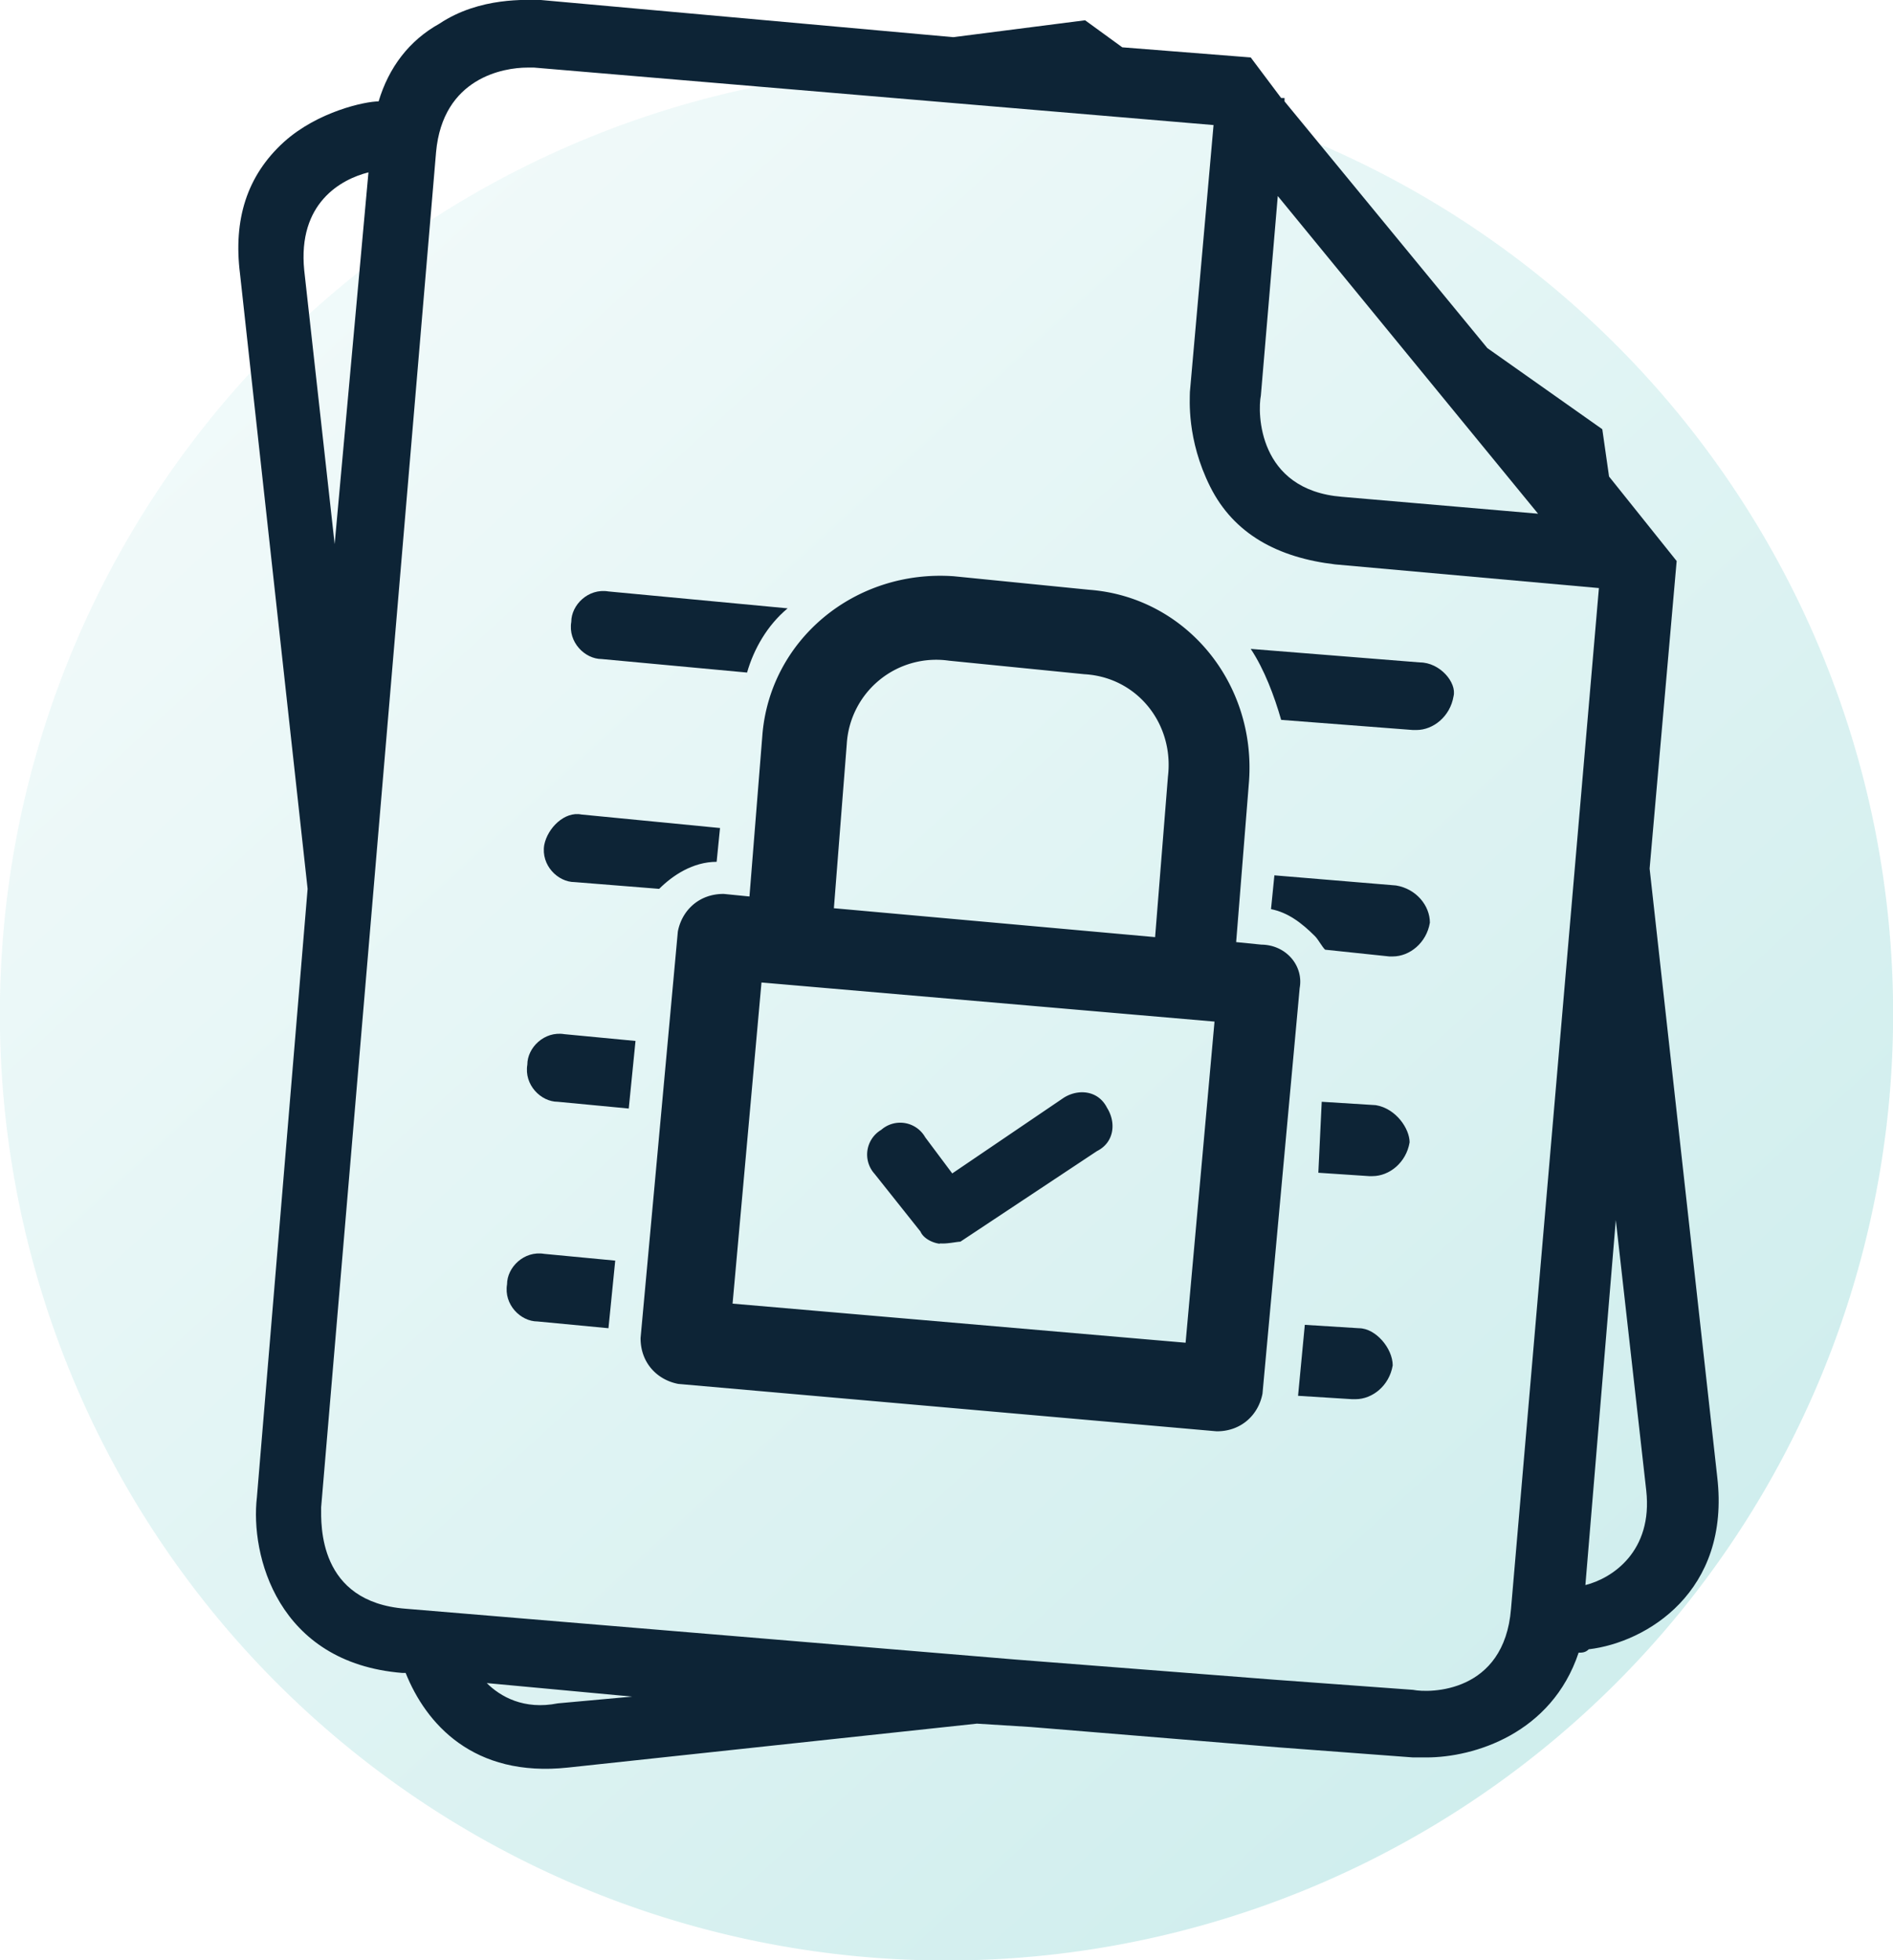 <svg xmlns="http://www.w3.org/2000/svg" width="56" height="58" fill="none"><g clip-path="url(#clip0)"><path fill="url(#paint0_linear)" d="M.1 27.59a28 28 0 1155.8 4.82A28 28 0 01.1 27.6z" opacity=".2"></path><path fill="#0D2436" d="M30 49.1l-18-1.5c-2.6-.2-2.5-2.5-2.5-3l3.4-40.1c.2-2.2 2-2.5 2.7-2.5.1 0 .2 0 .2 0l20.1 1.7-.7 7.9c0 .2-.1 1.4.6 2.8s2 2.1 3.7 2.3l7.8.7-2.6 30.2c-.2 2.5-2.4 2.5-2.9 2.4l-4.1-.3-7.7-.6zm7.8 2.6l4 .3c.2 0 .2 0 .4 0 1.4 0 3.7-.7 4.5-3.1.1 0 .2 0 .3-.1 1.7-.2 4.2-1.7 3.8-5.1l-2-18 .8-9.1-2-2.5-.2-1.4-3.4-2.4L38 3v-.1h-.1L37 1.7l-3.8-.3-1.1-.8-3.9.5L16 0c-.4 0-1.8-.1-3 .7-.9.5-1.5 1.3-1.8 2.3-.4 0-1.8.3-2.8 1.2-1.1 1-1.5 2.3-1.3 3.9l2 18.2-1.5 18c-.2 1.7.6 4.9 4.3 5.2h.1c.6 1.5 2 3.1 4.8 2.8L28.9 51l1.6.1 7.3.6zm-19.1-1.5l-2.2.2c-1 .2-1.7-.2-2.1-.6l4.3.4zM9.9 16.1L9 8c-.2-2 1.1-2.7 1.9-2.9l-1 11zm29.8-1.4c-2.5-.2-2.5-2.5-2.4-3l.5-5.9 7.7 9.4-5.8-.5zm7.2 32.2l.9-10.8.9 8c.2 1.8-1 2.6-1.8 2.8z"></path><path fill="#0D2436" d="M27.8 36.8c-.2-.02-.48-.15-.57-.36l-1.36-1.71a.85.85 0 01.2-1.3.85.85 0 011.3.22l.8 1.07 3.3-2.24c.43-.27 1.02-.22 1.28.3.27.43.22 1.02-.3 1.28l-4.04 2.68c-.1 0-.4.07-.6.05z"></path><path fill="#0D2436" stroke="#0D2436" stroke-linecap="round" stroke-linejoin="round" stroke-width=".5" d="M37.3 28.2l-1-.1.4-5c.2-2.8-1.8-5.2-4.5-5.4l-4-.4c-2.8-.2-5.2 1.8-5.4 4.5l-.4 5-1-.1c-.6 0-1 .4-1.1.9l-1.1 12c0 .6.4 1 .9 1.1L36 42.1c.6 0 1-.4 1.1-.9l1.1-12c.1-.5-.3-1-.9-1zM24.8 22a2.9 2.9 0 013.3-2.7l4 .4c1.7.1 2.9 1.6 2.7 3.3l-.4 5-10-.9.4-5.1zm10.5 18l-13.9-1.2.9-10L36.2 30l-.9 10z"></path><path fill="#0D2436" d="M18.2 37.3l-2.1-.2c-.6-.1-1.1.4-1.1.9-.1.6.4 1.1.9 1.1l2.1.2.2-2zM40.2 39.3l-1.6-.1-.2 2.1 1.6.1h.1c.5 0 1-.4 1.1-1 0-.5-.5-1.1-1-1.1zM18.8 30.8l-2.1-.2c-.6-.1-1.1.4-1.1.9-.1.6.4 1.1.9 1.1l2.1.2.2-2zM40.7 32.7l-1.6-.1-.1 2.1 1.5.1h.1c.5 0 1-.4 1.1-1 0-.4-.4-1-1-1.1zM21.2 25.5l.1-1-4.1-.4c-.5-.1-1 .4-1.1.9-.1.6.4 1.1.9 1.1l2.5.2c.4-.4 1-.8 1.7-.8zM41.3 26.2l-3.6-.3-.1 1c.5.1.9.4 1.3.8.1.1.2.3.3.4l1.9.2h.1c.5 0 1-.4 1.1-1 0-.5-.4-1-1-1.1zM42 19.6l-5-.4c.4.6.7 1.4.9 2.1l3.9.3h.1c.5 0 1-.4 1.1-1 .1-.4-.4-1-1-1zM23.3 18l-5.3-.5c-.6-.1-1.1.4-1.1.9-.1.6.4 1.1.9 1.1l4.3.4c.2-.7.6-1.4 1.2-1.9z"></path></g><defs><linearGradient id="paint0_linear" x1="46.843" x2="7.908" y1="51.41" y2="8.902" gradientUnits="userSpaceOnUse"><stop stop-color="#10A8A6"></stop><stop offset="1" stop-color="#B9E6E6"></stop></linearGradient><clipPath id="clip0"><path fill="#fff" d="M0 0h56v58H0z"></path></clipPath></defs></svg>